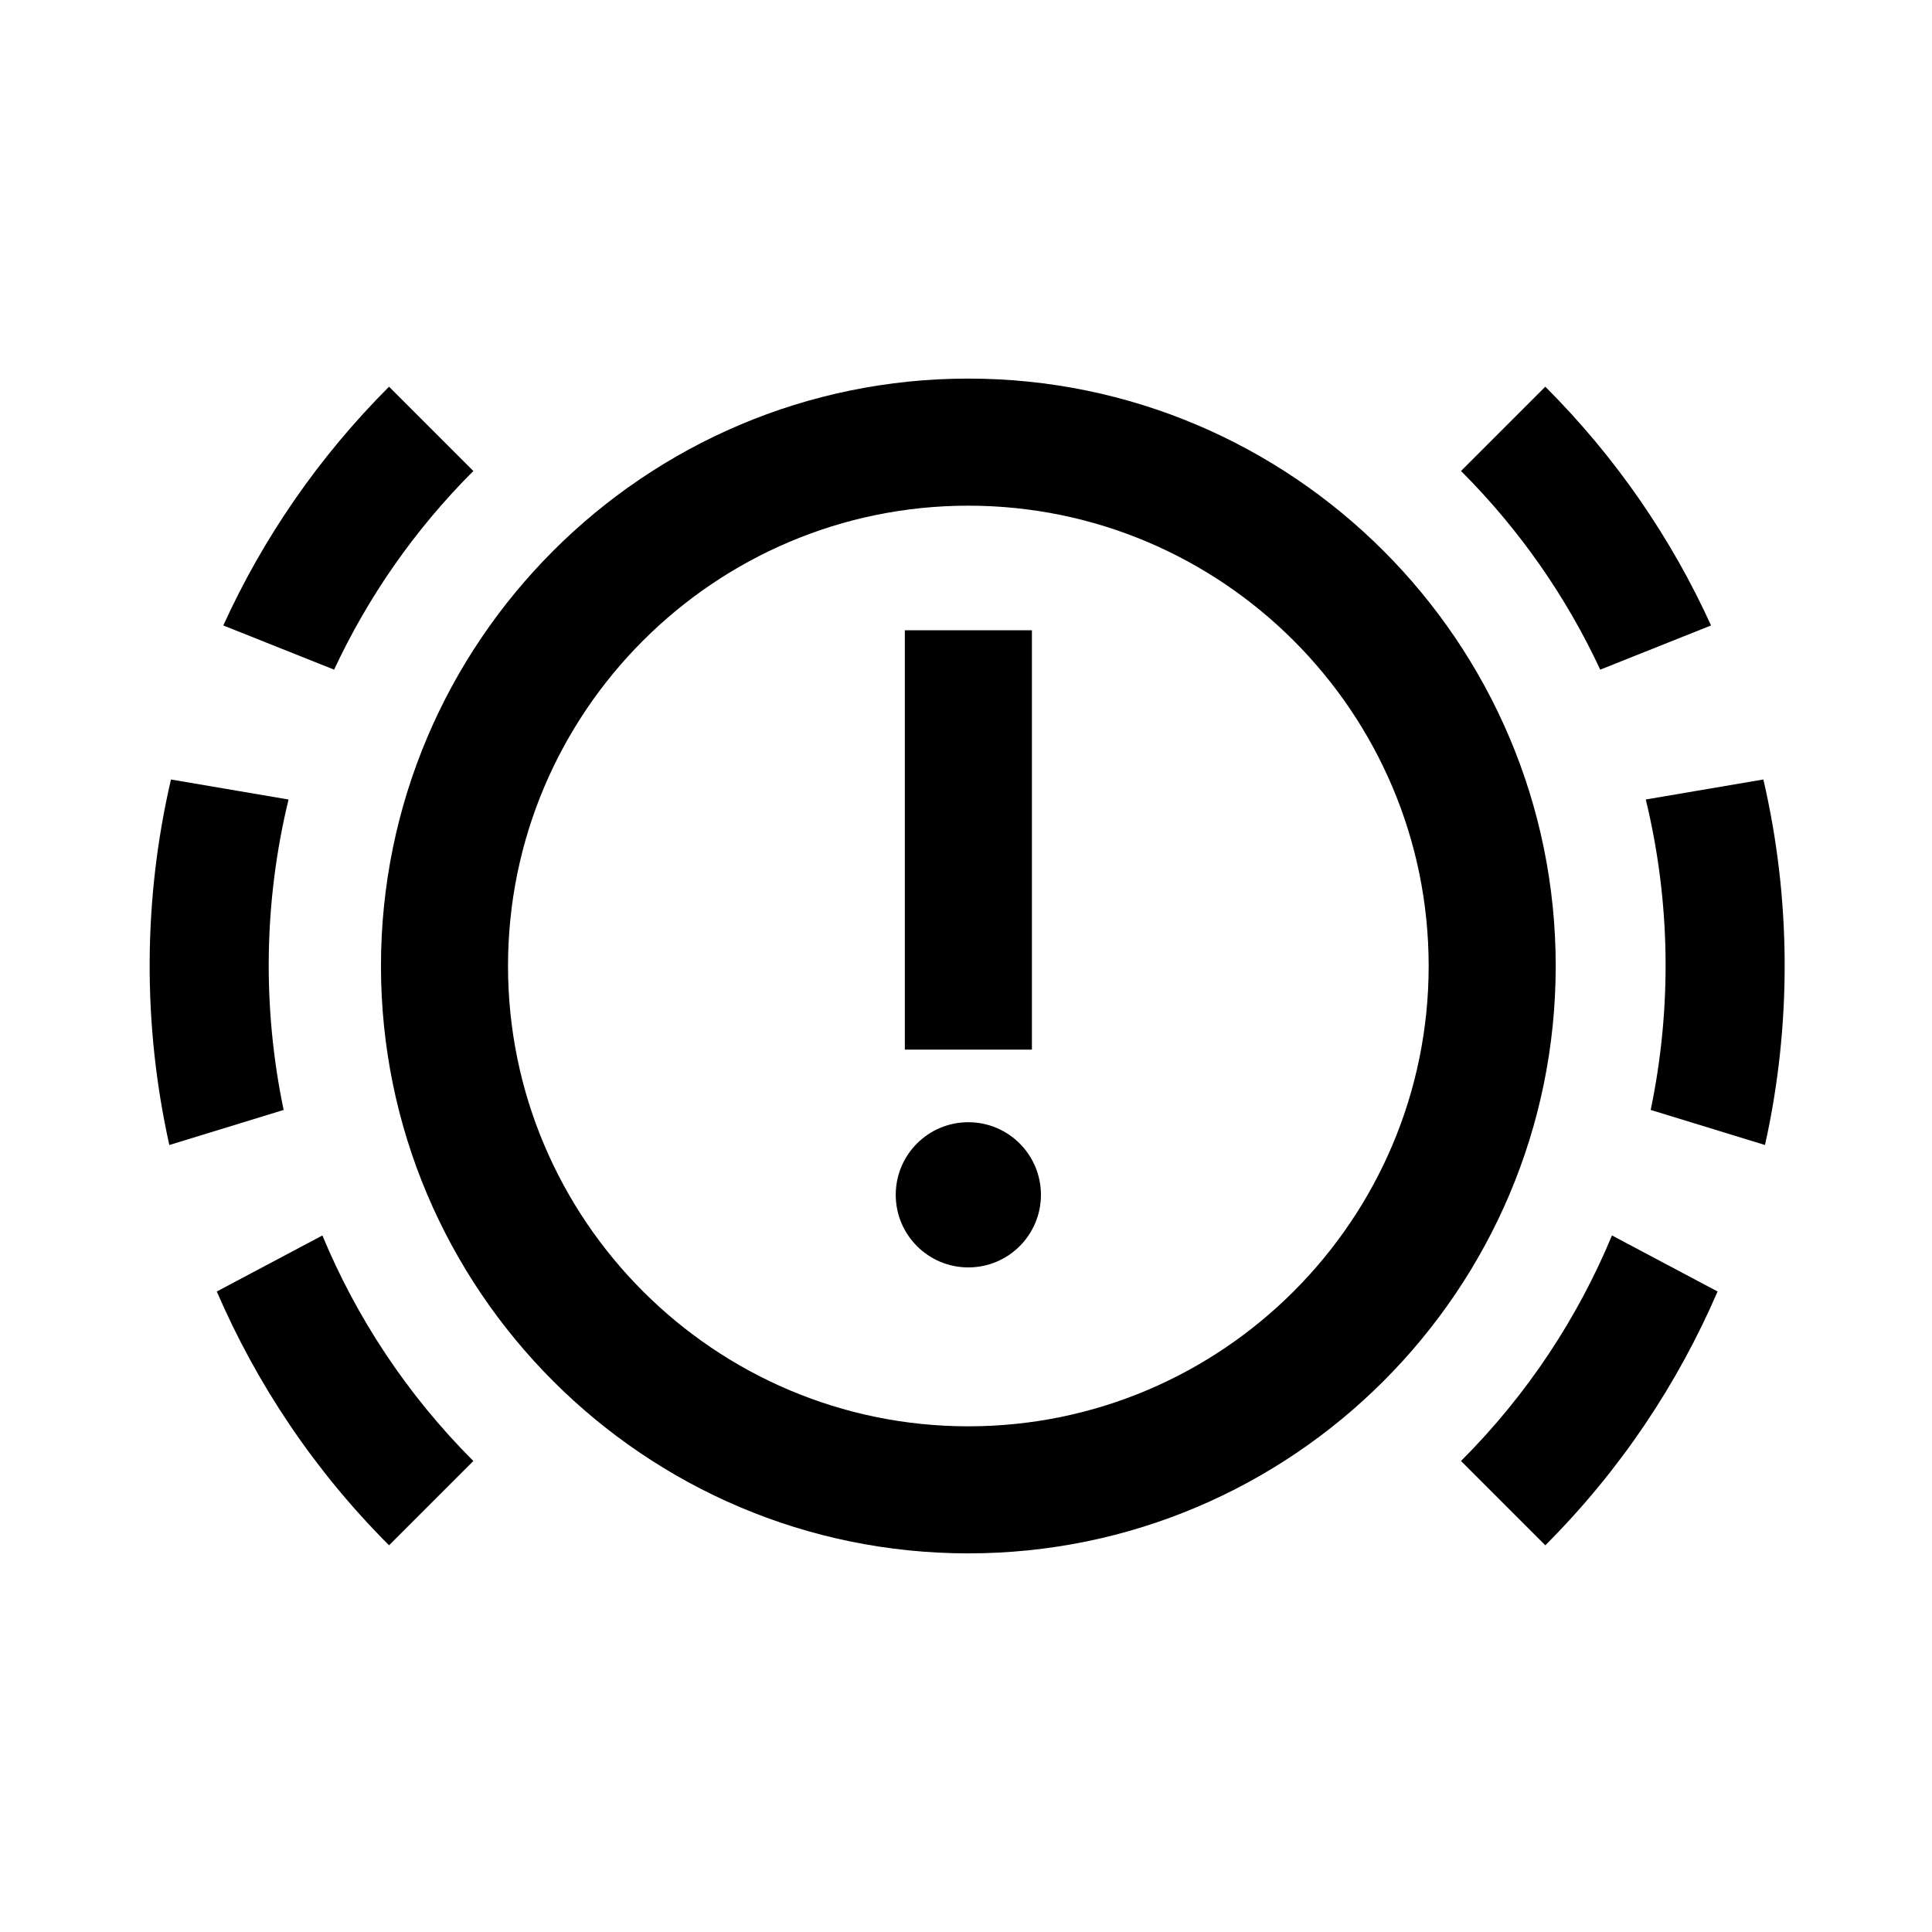 <?xml version="1.0" encoding="UTF-8"?>
<!-- Uploaded to: SVG Repo, www.svgrepo.com, Generator: SVG Repo Mixer Tools -->
<svg fill="#000000" width="800px" height="800px" version="1.1" viewBox="144 144 512 512" xmlns="http://www.w3.org/2000/svg">
 <g>
  <path d="m400.62 244.33c-85.832 0-155.66 69.832-155.66 155.67s69.832 155.66 155.66 155.66c85.836 0 155.66-69.832 155.66-155.66 0.004-85.836-69.828-155.67-155.66-155.67zm0 277.66c-67.266 0-121.99-54.723-121.99-121.99 0-67.266 54.723-121.99 121.99-121.99 67.266 0 121.99 54.723 121.99 121.99 0 67.27-54.723 121.99-121.99 121.99z"/>
  <path d="m383.79 311.03h33.676v111.13h-33.676z"/>
  <path d="m419.86 460.64c0 10.625-8.613 19.238-19.242 19.238-10.625 0-19.238-8.613-19.238-19.238 0-10.629 8.613-19.242 19.238-19.242 10.629 0 19.242 8.613 19.242 19.242"/>
  <path d="m269.44 268.82-22.34-22.34c-18.848 18.848-33.473 40.336-43.926 63.273l29.371 11.711c8.887-19.066 21.18-36.93 36.895-52.645z"/>
  <path d="m220.47 355.88-31.164-5.305c-7.387 31.824-7.523 64.984-0.434 96.867l30.293-9.293c-5.66-27.137-5.254-55.297 1.305-82.27z"/>
  <path d="m201.45 486.26c10.547 24.434 25.723 47.328 45.656 67.262l22.34-22.34c-17.656-17.656-30.973-38.027-40.008-59.77z"/>
  <path d="m597.45 309.75c-10.453-22.938-25.078-44.43-43.926-63.273l-22.34 22.34c15.715 15.715 28.008 33.578 36.895 52.645z"/>
  <path d="m611.31 350.57-31.164 5.305c6.559 26.973 6.965 55.133 1.305 82.27l30.293 9.293c7.086-31.879 6.953-65.039-0.434-96.867z"/>
  <path d="m531.18 531.18 22.34 22.34c19.934-19.934 35.109-42.828 45.656-67.262l-27.988-14.852c-9.035 21.746-22.352 42.117-40.008 59.773z"/>
 </g>
</svg>